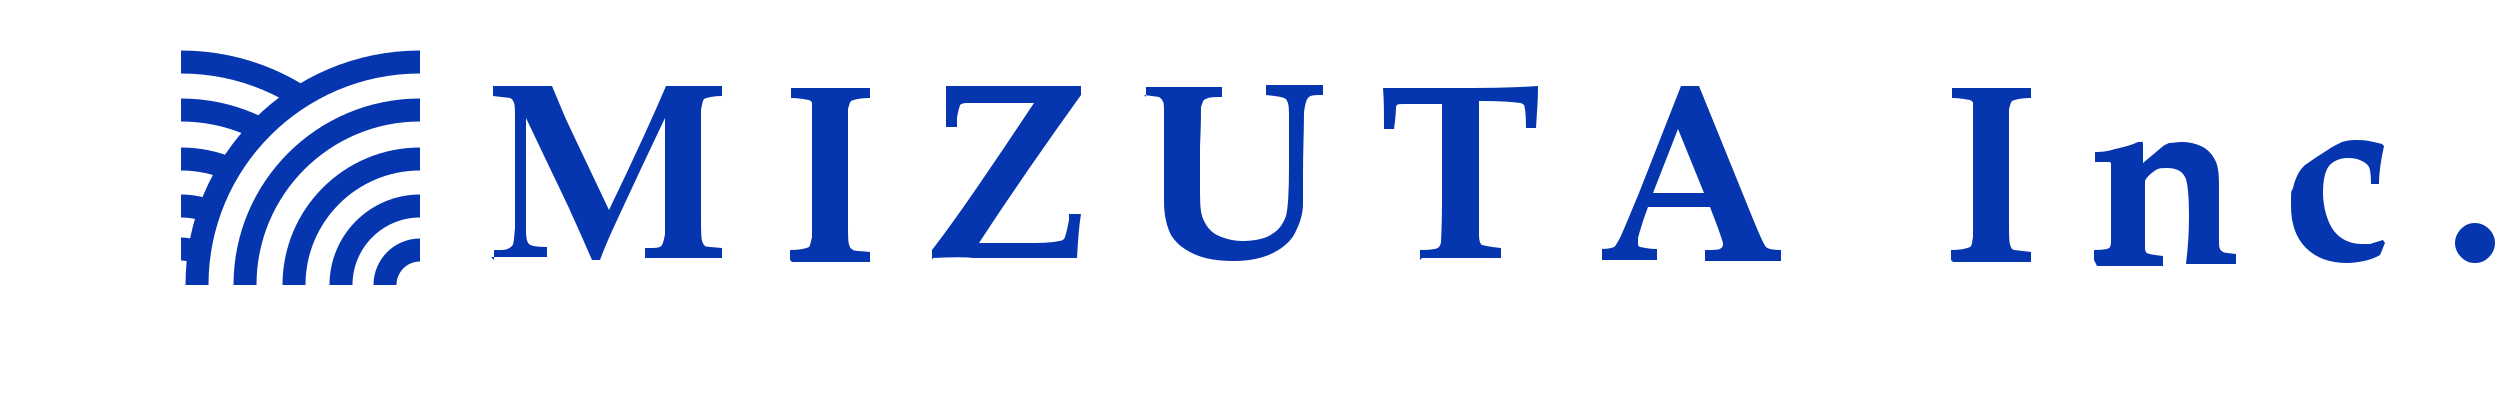 <?xml version="1.0" encoding="UTF-8"?>
<svg xmlns="http://www.w3.org/2000/svg" version="1.1" xmlns:xlink="http://www.w3.org/1999/xlink" viewBox="0 0 250 40">
  <defs>
    <style>
      .cls-1, .cls-2 {
        fill: none;
      }

      .cls-3 {
        fill: #0636af;
      }

      .cls-4 {
        clip-path: url(#clippath-1);
      }

      .cls-2 {
        stroke: #0636af;
        stroke-miterlimit: 10;
        stroke-width: 2.3px;
      }

      .cls-5 {
        clip-path: url(#clippath);
      }
    </style>
    <clipPath id="clippath">
      <polygon class="cls-1" points="19.1 28.5 18.1 28.5 18.1 2.9 38.2 2.9 33.9 7.7 27.5 11.5 22 18.6 19.1 28.5"/>
    </clipPath>
    <clipPath id="clippath-1">
      <rect class="cls-1" x="18.1" y="2.9" width="23.9" height="25.6"/>
    </clipPath>
  </defs>
  <!-- Generator: Adobe Illustrator 28.6.0, SVG Export Plug-In . SVG Version: 1.2.0 Build 709)  -->
  <g>
    <g id="_レイヤー_1" data-name="レイヤー_1">
      <g>
        <g class="cls-5">
          <circle class="cls-2" cx="18.1" cy="28.5" r="22.3"/>
          <circle class="cls-2" cx="18.1" cy="28.5" r="17.5"/>
          <circle class="cls-2" cx="18.1" cy="28.5" r="12.6"/>
          <circle class="cls-2" cx="18.1" cy="28.5" r="7.9"/>
          <circle class="cls-2" cx="18.1" cy="28.5" r="3.6"/>
        </g>
        <g class="cls-4">
          <circle class="cls-2" cx="42" cy="28.5" r="22.3"/>
          <circle class="cls-2" cx="42" cy="28.5" r="17.5"/>
          <circle class="cls-2" cx="42" cy="28.5" r="12.6"/>
          <circle class="cls-2" cx="42" cy="28.5" r="7.9"/>
          <circle class="cls-2" cx="42" cy="28.5" r="3.5"/>
        </g>
      </g>
      <g>
        <path class="cls-3" d="M49.4,26v-1h.7c.6,0,.9-.2,1.1-.4s.2-.8.3-1.8c0-2,0-4.2,0-6.6s0-2.7,0-4.3c0-1,0-1.6-.2-1.8,0-.1-.1-.2-.3-.3-.1,0-.7-.1-1.7-.2v-1c1,0,1.9,0,2.8,0s2.1,0,3.1,0c.4,1,.9,2.1,1.3,3.1.3.7,1.8,3.8,4.4,9.3,2.7-5.6,4.6-9.8,5.7-12.4,1,0,1.9,0,2.7,0s2,0,2.9,0v1c-1,0-1.6.2-1.8.3-.1.1-.2.5-.3,1.1,0,1,0,3,0,5.9s0,3,0,4.6,0,2.6.2,2.8c0,.1.1.2.2.3s.7.1,1.7.2v1c-1.3,0-2.5,0-3.5,0s-2.4,0-4.2,0v-1h.7c.6,0,.9-.1,1-.3s.2-.5.3-1.1c0-.6,0-2,0-4.1v-7.5c-1.2,2.5-2.8,5.9-4.7,10-.8,1.7-1.4,3.1-1.8,4.2h-.8c-.6-1.4-1.4-3.2-2.4-5.4l-4.2-8.8v1.7c0,4.6,0,7.8,0,9.6,0,.7.1,1.1.3,1.3s.8.3,1.8.3v1c-.8,0-1.6,0-2.4,0-1.2,0-2.3,0-3.2,0Z"/>
        <path class="cls-3" d="M79,26v-1c1.1,0,1.7-.2,1.9-.3.1-.1.2-.5.3-1,0-1.1,0-3.1,0-6.1s0-2.8,0-4.9c0-1.5,0-2.3,0-2.4,0-.1-.1-.2-.3-.3-.2,0-.8-.2-1.8-.2v-1c1.6,0,2.9,0,3.8,0,1.5,0,2.9,0,4.1,0v1c-1.1,0-1.7.2-1.9.3-.1.1-.2.4-.3.8,0,.8,0,2.4,0,4.8s0,5.5,0,6.7c0,1.3,0,2,.2,2.3,0,.1.2.2.3.3s.7.1,1.7.2v1h-1.4c-.9,0-1.7,0-2.4,0h-4Z"/>
        <path class="cls-3" d="M93.2,26v-1c2.7-3.5,6-8.4,10.2-14.7h-3c-1.6,0-2.8,0-3.7,0-.4,0-.6.1-.7.2,0,.1-.2.5-.3,1.3v.9h-1.1c0-.6,0-1.3,0-2.1v-.8c0-.3,0-.7,0-1.2h.2c1.7,0,3.2,0,4.5,0,5,0,8,0,8.8,0v.9c-3.6,5-7,9.9-10.2,14.8,1.6,0,3.2,0,4.6,0s2.6,0,3.4-.2c.2,0,.4-.1.5-.2.1-.1.3-.8.5-1.9v-.6h1.2c-.2,1.2-.3,2.6-.4,4.4-.5,0-1,0-1.4,0h-9c-.6-.1-2-.1-4,0Z"/>
        <path class="cls-3" d="M114.6,9.7v-1c1.6,0,3.1,0,4.3,0s1.9,0,3.3,0v1c-.7,0-1.3,0-1.6.2-.1,0-.2.1-.3.2,0,.1-.1.3-.2.6,0,.5,0,1.8-.1,4,0,1.5,0,3.1,0,4.6s.1,2.2.4,2.8.7,1.1,1.3,1.4c.8.4,1.7.6,2.6.6s2.3-.2,2.9-.7c.7-.4,1.1-1,1.4-1.8.2-.8.3-2.4.3-5v-4.6c0-1,0-1.6-.2-1.9,0-.1-.1-.2-.3-.3-.2-.1-.8-.2-1.8-.3v-1c1,0,2,0,2.9,0s1.7,0,2.8,0v1c-.8,0-1.3,0-1.5.3-.2.2-.3.7-.4,1.4,0,1.8-.1,3.9-.1,6.3,0,1.5,0,2.5,0,2.9,0,1.1-.4,2.1-.8,2.9-.4.8-1.2,1.5-2.2,2-1,.5-2.3.8-3.9.8s-2.9-.2-4-.7c-1.1-.5-1.8-1.1-2.3-1.9-.4-.8-.7-1.9-.7-3.3v-5.6c0-.4,0-1.6,0-3.4,0-.6,0-1-.2-1.2,0-.1-.2-.2-.3-.3-.1,0-.6-.1-1.5-.2Z"/>
        <path class="cls-3" d="M142,26v-1c.5,0,.9,0,1.4-.1.2,0,.4-.1.5-.2,0,0,.2-.3.2-.5,0-.4.1-1.7.1-3.9,0-1.6,0-3.2,0-4.9,0-3.3,0-4.9,0-5,0,0-.3,0-.8,0-1.1,0-2.1,0-2.9,0-.5,0-.7,0-.8.1,0,0-.1.1-.1.2,0,.1,0,.8-.2,2.2h-1c0-1.6,0-2.9-.1-4.1h.1c2.5,0,5,0,7.4,0s5,0,8-.2v.2c0,1.1-.1,2.5-.2,4h-1c0-1.4-.1-2.1-.2-2.3,0,0-.2-.2-.4-.2-.6-.1-1.9-.2-3.8-.2s-.3,0-.3,0c0,0,0,.3,0,.7v8.3c0,2.4,0,3.9,0,4.4,0,.5.1.9.3,1,.1,0,.7.2,1.9.3v1c-1.2,0-2.4,0-3.7,0s-3.1,0-4.2,0Z"/>
        <path class="cls-3" d="M160,24.9c.8,0,1.2-.1,1.4-.2.1,0,.3-.4.6-.9.5-1.1,1.1-2.6,1.9-4.5l4.2-10.7h1.8l5.4,13.3c.7,1.7,1.1,2.6,1.3,2.8.2.2.7.3,1.5.3v1.1c-1.3,0-2.5,0-3.7,0s-2.7,0-3.9,0v-1.1c1,0,1.5,0,1.6-.2.1,0,.2-.2.2-.4s-.2-.7-.5-1.6l-.8-2.1c-1,0-2.1,0-3.3,0s-2,0-2.9,0l-.5,1.4c-.1.4-.3.9-.5,1.7,0,.2,0,.3,0,.5s0,.3.2.4c.2,0,.7.2,1.7.2v1.1c-.8,0-1.8,0-2.9,0s-2,0-2.6,0v-1.1ZM167.8,12.9l-2.5,6.4c.7,0,1.5,0,2.4,0s1.8,0,2.7,0l-2.6-6.4Z"/>
        <path class="cls-3" d="M195.1,26v-1c1.1,0,1.7-.2,1.9-.3s.2-.5.3-1c0-1.1,0-3.1,0-6.1s0-2.8,0-4.9c0-1.5,0-2.3,0-2.4,0-.1-.1-.2-.3-.3-.2,0-.8-.2-1.8-.2v-1c1.6,0,2.9,0,3.8,0,1.5,0,2.9,0,4.1,0v1c-1.1,0-1.7.2-1.9.3-.1.1-.2.4-.3.8,0,.8,0,2.4,0,4.8s0,5.5,0,6.7,0,2,.2,2.3c0,.1.1.2.3.3.2,0,.7.1,1.7.2v1h-1.4c-.9,0-1.7,0-2.4,0h-4Z"/>
        <path class="cls-3" d="M209.4,26v-1c.9,0,1.4-.1,1.5-.2.1,0,.2-.3.2-.6,0-.8,0-2.3,0-4.4s0-1.9,0-2.7c0-.5,0-.7,0-.8,0,0-.1-.1-.2-.1,0,0-.6,0-1.4,0v-1c.4,0,1.1,0,2-.3.9-.2,1.7-.4,2.3-.7h.3c.1-.1.2,0,.2.2h0c0,.3,0,.9,0,1.9l1.9-1.6c.2-.2.5-.3.7-.4.4,0,.8-.1,1.3-.1.8,0,1.5.2,2.1.5.5.3.9.7,1.2,1.3.3.5.4,1.4.4,2.5s0,1.1,0,1.7c0,1.3,0,2.5,0,3.5s0,.9.1,1.2c0,.1.2.2.3.3s.6.1,1.3.2v1h-1.5s-.9,0-.9,0h-2.5c0,0-.1,0-.1,0,.2-1.6.3-3.2.3-4.8s-.1-3.4-.4-3.9c-.3-.6-.9-.9-1.8-.9s-1,.1-1.4.4c-.4.3-.7.6-.8.9,0,.1,0,.5,0,1.3,0,3,0,4.7,0,5.1,0,.4,0,.7.2.8.1.1.7.2,1.6.3v1c-1.4,0-2.6,0-3.5,0s-1.6,0-3.1,0Z"/>
        <path class="cls-3" d="M238.1,18.4h-1c0-1-.1-1.5-.2-1.7-.1-.2-.3-.4-.7-.6-.4-.2-.8-.3-1.4-.3-.8,0-1.5.3-1.9.8-.4.5-.6,1.4-.6,2.7s.4,2.9,1.1,3.8c.7.9,1.7,1.3,2.8,1.3s.8,0,1.1-.1.7-.2,1-.3l.2.3c-.2.4-.3.8-.5,1.2-.5.3-1.1.5-1.6.6-.5.1-1.1.2-1.7.2-1.7,0-3.1-.5-4.1-1.5-1-1-1.5-2.4-1.5-4.2s0-1.3.2-1.8c.1-.5.3-1,.5-1.4.2-.4.5-.7.7-.9.2-.1.8-.6,2.1-1.4.7-.5,1.2-.7,1.6-.9.3-.1.8-.2,1.3-.2s.9,0,1.4.1.9.2,1.3.3l.2.2c-.3,1.4-.5,2.6-.5,3.8Z"/>
        <path class="cls-3" d="M247.5,22.3c.5,0,1,.2,1.4.6.4.4.6.9.6,1.4s-.2,1-.6,1.4c-.4.4-.8.6-1.4.6s-1-.2-1.4-.6-.6-.9-.6-1.4.2-1,.6-1.4c.4-.4.8-.6,1.4-.6Z"/>
      </g>
    </g>
  </g>
</svg>
